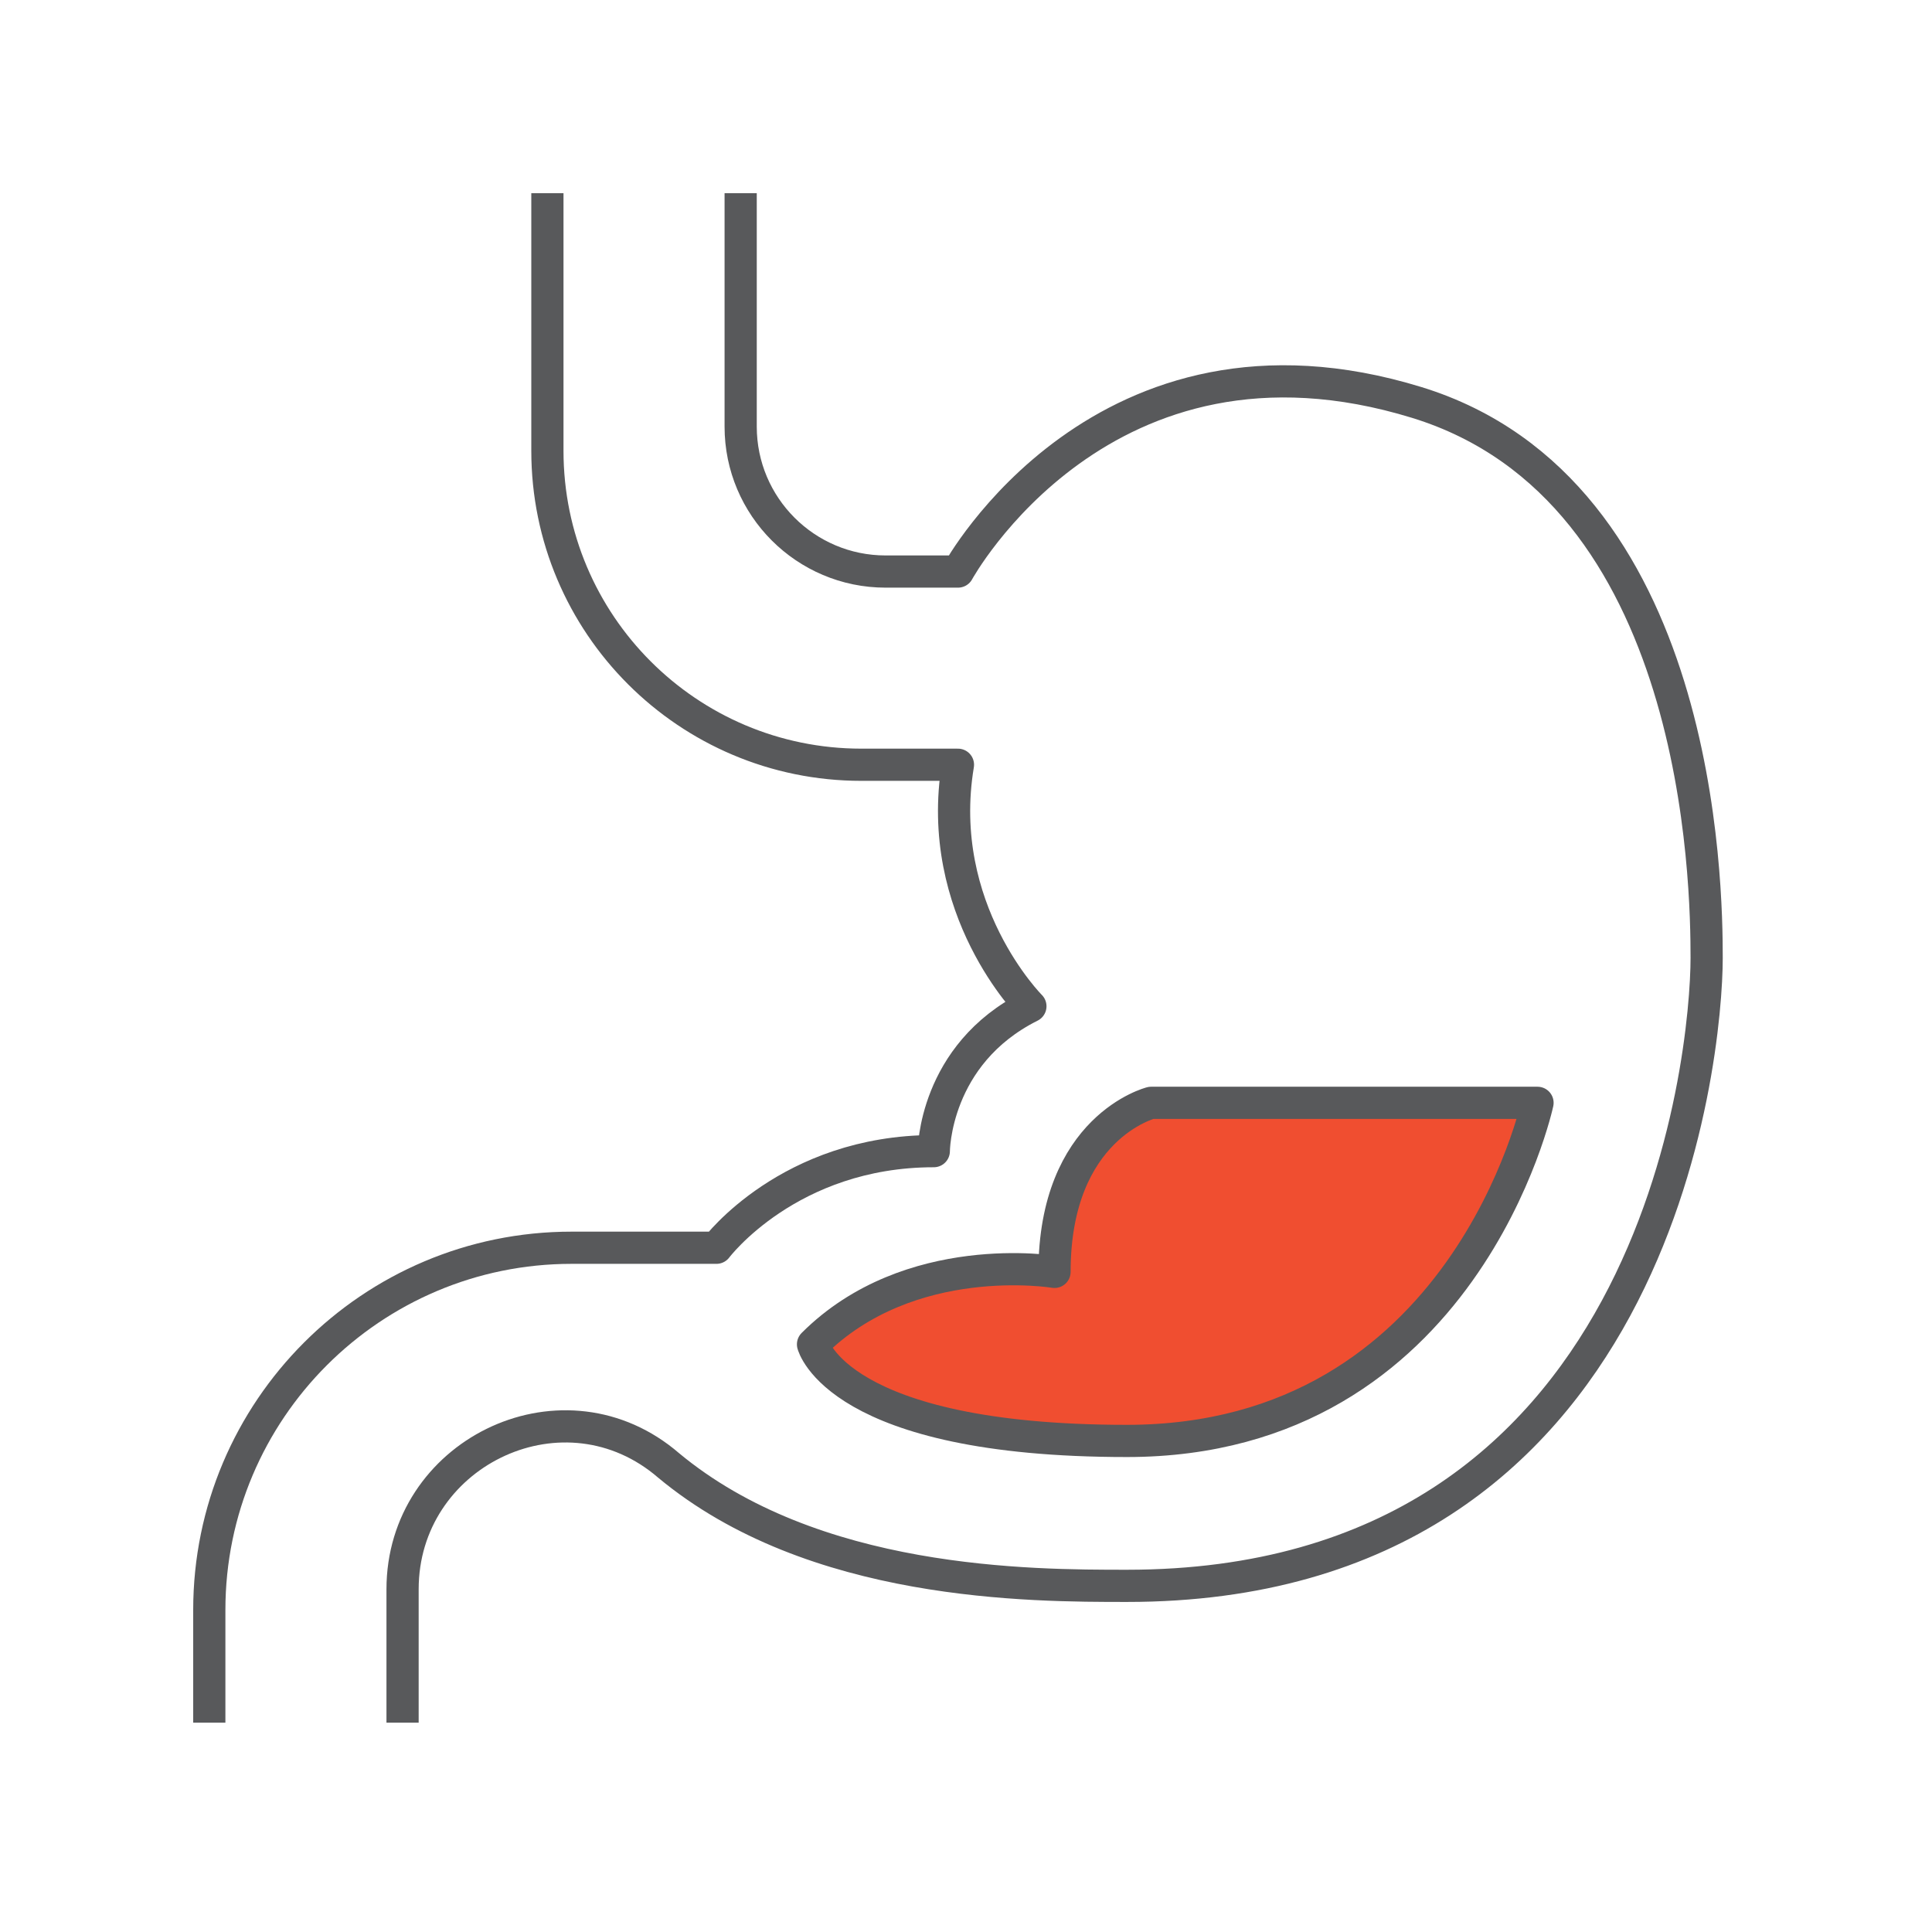 <svg width="120" height="120" viewBox="0 0 120 120" fill="none" xmlns="http://www.w3.org/2000/svg">
<path d="M46.004 13V26.5C46.004 31.465 50.039 35.5 55.004 35.5H59.504C59.504 35.5 68.504 19 88.004 25C105.734 30.46 106.003 55 106.003 59.5C106.003 65.5 103.003 98.5 70.004 98.5C64.004 98.5 50.504 98.5 41.504 91C41.414 90.925 41.324 90.85 41.234 90.775C34.709 85.54 25.004 90.34 25.004 98.71V106" stroke="#58595B" stroke-width="2" stroke-linecap="square" stroke-linejoin="round"/>
<path d="M13 106V100C13 87.58 23.08 77.5 35.5 77.5H44.5C44.5 77.5 49 71.5 58 71.5C58 71.5 58 65.5 64 62.5C64 62.5 58 56.5 59.5 47.5H53.5C42.73 47.5 34 38.77 34 28V13" stroke="#58595B" stroke-width="2" stroke-linecap="square" stroke-linejoin="round"/>
<path d="M50.498 83.499C56.498 77.499 65.498 78.999 65.498 78.999C65.498 69.999 71.498 68.499 71.498 68.499H95.498C95.498 68.499 90.998 89.499 69.998 89.499C51.998 89.499 50.498 83.499 50.498 83.499Z" fill="#F04E30" stroke="#58595B" stroke-width="2" stroke-linecap="square" stroke-linejoin="round"/>
</svg>
